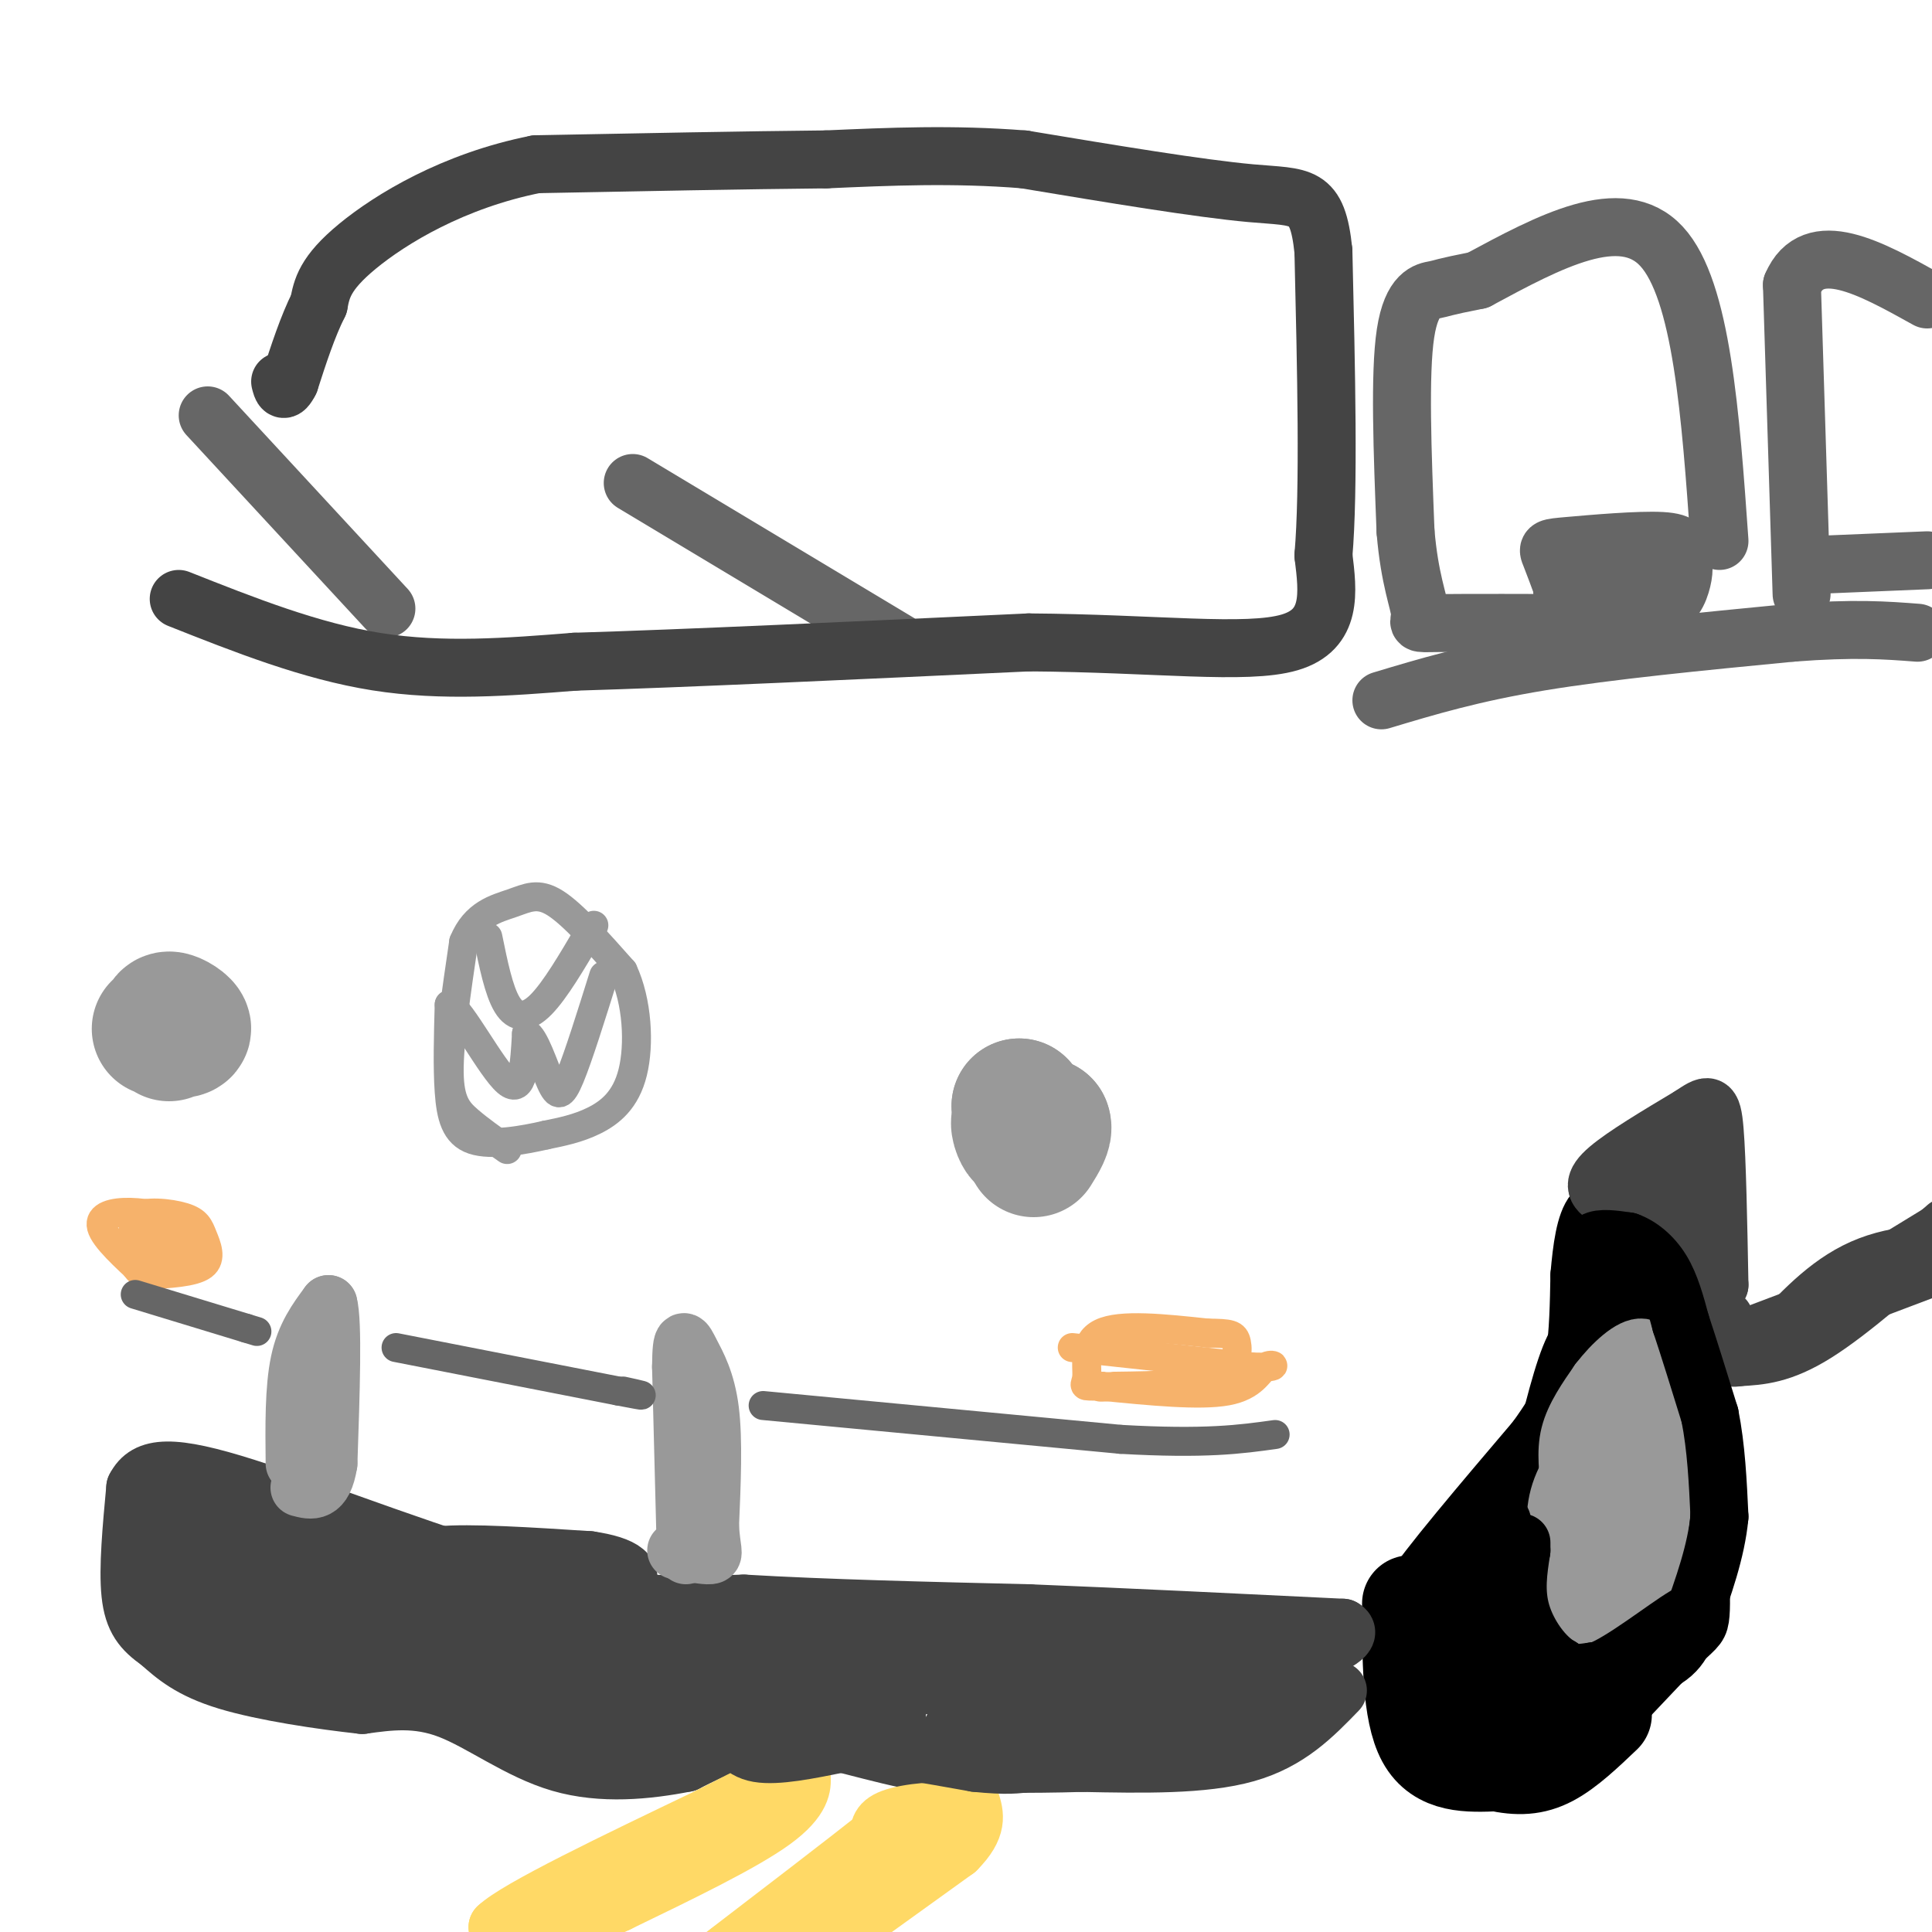 <svg viewBox='0 0 400 400' version='1.1' xmlns='http://www.w3.org/2000/svg' xmlns:xlink='http://www.w3.org/1999/xlink'><g fill='none' stroke='#000000' stroke-width='20' stroke-linecap='round' stroke-linejoin='round'><path d='M292,332c0.000,11.250 0.000,22.500 3,28c3.000,5.500 9.000,5.250 15,5'/><path d='M310,365c4.289,0.956 7.511,0.844 11,-1c3.489,-1.844 7.244,-5.422 11,-9'/><path d='M331,355c-9.022,1.133 -18.044,2.267 -23,1c-4.956,-1.267 -5.844,-4.933 -6,-9c-0.156,-4.067 0.422,-8.533 1,-13'/><path d='M303,334c2.156,-6.733 7.044,-17.067 9,-17c1.956,0.067 0.978,10.533 0,21'/><path d='M312,338c1.167,5.167 4.083,7.583 7,10'/></g>
<g fill='none' stroke='#000000' stroke-width='12' stroke-linecap='round' stroke-linejoin='round'><path d='M336,349c0.000,0.000 12.000,-18.000 12,-18'/><path d='M348,331c2.333,-7.500 2.167,-17.250 2,-27'/><path d='M350,304c0.400,-8.422 0.400,-15.978 -1,-21c-1.400,-5.022 -4.200,-7.511 -7,-10'/><path d='M342,273c-3.012,-1.429 -7.042,0.000 -10,1c-2.958,1.000 -4.845,1.571 -7,7c-2.155,5.429 -4.577,15.714 -7,26'/><path d='M318,307c-5.267,9.156 -14.933,19.044 -20,23c-5.067,3.956 -5.533,1.978 -6,0'/><path d='M292,330c3.333,-5.333 14.667,-18.667 26,-32'/><path d='M318,298c5.778,-8.000 7.222,-12.000 8,-17c0.778,-5.000 0.889,-11.000 1,-17'/><path d='M327,264c0.476,-5.524 1.167,-10.833 3,-13c1.833,-2.167 4.810,-1.190 7,1c2.190,2.190 3.595,5.595 5,9'/><path d='M342,261c2.262,3.738 5.417,8.583 6,11c0.583,2.417 -1.405,2.405 -4,0c-2.595,-2.405 -5.798,-7.202 -9,-12'/><path d='M335,260c-1.667,-3.333 -1.333,-5.667 0,-5c1.333,0.667 3.667,4.333 6,8'/><path d='M341,263c1.000,1.333 0.500,0.667 0,0'/><path d='M329,360c0.000,0.000 18.000,-19.000 18,-19'/><path d='M347,341c3.911,-3.844 4.689,-3.956 5,-6c0.311,-2.044 0.156,-6.022 0,-10'/><path d='M352,324c0.000,0.000 0.000,-37.000 0,-37'/><path d='M352,287c-0.500,-7.667 -1.750,-8.333 -3,-9'/></g>
<g fill='none' stroke='#999999' stroke-width='12' stroke-linecap='round' stroke-linejoin='round'><path d='M331,331c-0.933,0.978 -1.867,1.956 -3,1c-1.133,-0.956 -2.467,-3.844 -3,-8c-0.533,-4.156 -0.267,-9.578 0,-15'/><path d='M325,309c-0.267,-4.511 -0.933,-8.289 0,-12c0.933,-3.711 3.467,-7.356 6,-11'/><path d='M331,286c2.800,-3.667 6.800,-7.333 9,-7c2.200,0.333 2.600,4.667 3,9'/><path d='M343,288c0.867,6.244 1.533,17.356 1,25c-0.533,7.644 -2.267,11.822 -4,16'/><path d='M340,329c-1.733,4.756 -4.067,8.644 -7,11c-2.933,2.356 -6.467,3.178 -10,4'/><path d='M323,344c-2.800,-1.467 -4.800,-7.133 -3,-15c1.800,-7.867 7.400,-17.933 13,-28'/><path d='M333,301c2.812,-5.148 3.341,-4.019 4,-4c0.659,0.019 1.447,-1.072 2,2c0.553,3.072 0.872,10.306 0,15c-0.872,4.694 -2.936,6.847 -5,9'/><path d='M334,323c-1.889,4.289 -4.111,10.511 -5,7c-0.889,-3.511 -0.444,-16.756 0,-30'/><path d='M329,300c1.467,-7.556 5.133,-11.444 7,-10c1.867,1.444 1.933,8.222 2,15'/><path d='M338,305c-0.155,6.452 -1.542,15.083 -4,20c-2.458,4.917 -5.988,6.119 -8,5c-2.012,-1.119 -2.506,-4.560 -3,-8'/><path d='M323,322c-0.867,-3.511 -1.533,-8.289 0,-13c1.533,-4.711 5.267,-9.356 9,-14'/><path d='M332,295c1.667,-2.833 1.333,-2.917 1,-3'/></g>
<g fill='none' stroke='#000000' stroke-width='12' stroke-linecap='round' stroke-linejoin='round'><path d='M311,315c0.000,0.000 0.000,25.000 0,25'/><path d='M311,340c1.833,5.667 6.417,7.333 11,9'/><path d='M322,349c5.500,0.667 13.750,-2.167 22,-5'/><path d='M344,344c4.667,-2.500 5.333,-6.250 6,-10'/><path d='M350,334c-2.400,0.889 -11.400,8.111 -17,11c-5.600,2.889 -7.800,1.444 -10,0'/><path d='M323,345c-3.333,-1.867 -6.667,-6.533 -8,-11c-1.333,-4.467 -0.667,-8.733 0,-13'/><path d='M315,321c0.000,-2.333 0.000,-1.667 0,-1'/></g>
<g fill='none' stroke='#444444' stroke-width='12' stroke-linecap='round' stroke-linejoin='round'><path d='M277,350c-5.083,5.250 -10.167,10.500 -19,13c-8.833,2.500 -21.417,2.250 -34,2'/><path d='M224,365c-11.000,0.333 -21.500,0.167 -32,0'/><path d='M192,365c-10.489,-1.600 -20.711,-5.600 -29,-6c-8.289,-0.400 -14.644,2.800 -21,6'/><path d='M142,365c-7.976,1.571 -17.417,2.500 -26,0c-8.583,-2.500 -16.310,-8.429 -23,-11c-6.690,-2.571 -12.345,-1.786 -18,-1'/><path d='M75,353c-8.400,-0.911 -20.400,-2.689 -28,-5c-7.600,-2.311 -10.800,-5.156 -14,-8'/><path d='M33,340c-3.556,-2.489 -5.444,-4.711 -6,-10c-0.556,-5.289 0.222,-13.644 1,-22'/><path d='M28,308c2.298,-4.548 7.542,-4.917 23,0c15.458,4.917 41.131,15.119 60,20c18.869,4.881 30.935,4.440 43,4'/><path d='M154,332c17.000,1.000 38.000,1.500 59,2'/><path d='M213,334c20.667,0.833 42.833,1.917 65,3'/><path d='M278,337c4.821,2.774 -15.625,8.208 -23,11c-7.375,2.792 -1.679,2.940 -30,2c-28.321,-0.940 -90.661,-2.970 -153,-5'/><path d='M72,345c-31.738,-1.274 -34.583,-1.958 -3,0c31.583,1.958 97.595,6.560 113,9c15.405,2.440 -19.798,2.720 -55,3'/><path d='M127,357c-15.000,0.155 -25.000,-0.958 -13,-1c12.000,-0.042 46.000,0.988 46,-2c0.000,-2.988 -34.000,-9.994 -68,-17'/><path d='M92,337c-17.378,-3.356 -26.822,-3.244 -35,-7c-8.178,-3.756 -15.089,-11.378 -22,-19'/><path d='M35,311c11.822,0.378 52.378,10.822 58,15c5.622,4.178 -23.689,2.089 -53,0'/><path d='M40,326c-10.097,-0.364 -8.841,-1.273 -9,-1c-0.159,0.273 -1.735,1.727 -1,4c0.735,2.273 3.781,5.364 9,7c5.219,1.636 12.609,1.818 20,2'/><path d='M59,338c8.889,1.556 21.111,4.444 26,3c4.889,-1.444 2.444,-7.222 0,-13'/><path d='M85,328c-0.044,-3.400 -0.156,-5.400 6,-6c6.156,-0.600 18.578,0.200 31,1'/><path d='M122,323c7.265,1.051 9.927,3.179 7,6c-2.927,2.821 -11.442,6.337 -20,8c-8.558,1.663 -17.159,1.475 -27,0c-9.841,-1.475 -20.920,-4.238 -32,-7'/><path d='M50,330c-7.691,-1.329 -10.917,-1.150 -15,-3c-4.083,-1.850 -9.022,-5.729 -4,-8c5.022,-2.271 20.006,-2.935 35,0c14.994,2.935 29.997,9.467 45,16'/><path d='M111,335c15.595,5.083 32.083,9.792 53,11c20.917,1.208 46.262,-1.083 55,-2c8.738,-0.917 0.869,-0.458 -7,0'/><path d='M212,344c-8.131,0.429 -24.958,1.500 -41,0c-16.042,-1.500 -31.298,-5.571 -32,-7c-0.702,-1.429 13.149,-0.214 27,1'/><path d='M166,338c17.929,3.202 49.250,10.708 65,14c15.750,3.292 15.929,2.369 17,1c1.071,-1.369 3.036,-3.185 5,-5'/><path d='M253,348c-5.690,-1.488 -22.417,-2.708 -33,-2c-10.583,0.708 -15.024,3.345 -18,6c-2.976,2.655 -4.488,5.327 -6,8'/><path d='M196,360c3.733,1.822 16.067,2.378 28,1c11.933,-1.378 23.467,-4.689 35,-8'/><path d='M259,353c7.167,-1.667 7.583,-1.833 8,-2'/><path d='M364,276c0.000,0.000 37.000,-14.000 37,-14'/><path d='M401,262c3.489,-2.844 -6.289,-2.956 -14,0c-7.711,2.956 -13.356,8.978 -19,15'/><path d='M368,277c-5.267,3.578 -8.933,5.022 -3,1c5.933,-4.022 21.467,-13.511 37,-23'/><path d='M402,255c6.667,-4.000 4.833,-2.500 3,-1'/><path d='M403,254c-9.917,8.750 -19.833,17.500 -27,22c-7.167,4.500 -11.583,4.750 -16,5'/><path d='M360,281c-2.833,0.500 -1.917,-0.750 -1,-2'/><path d='M349,263c0.833,-3.750 1.667,-7.500 -1,-10c-2.667,-2.500 -8.833,-3.750 -15,-5'/><path d='M333,248c-3.089,-1.622 -3.311,-3.178 0,-6c3.311,-2.822 10.156,-6.911 17,-11'/><path d='M350,231c3.711,-2.467 4.489,-3.133 5,3c0.511,6.133 0.756,19.067 1,32'/><path d='M356,266c-1.833,1.167 -6.917,-11.917 -12,-25'/><path d='M360,278c0.000,0.000 -3.000,-5.000 -3,-5'/></g>
<g fill='none' stroke='#000000' stroke-width='12' stroke-linecap='round' stroke-linejoin='round'><path d='M329,262c-0.167,-2.083 -0.333,-4.167 1,-5c1.333,-0.833 4.167,-0.417 7,0'/><path d='M337,257c2.467,0.844 5.133,2.956 7,6c1.867,3.044 2.933,7.022 4,11'/><path d='M348,274c1.667,5.000 3.833,12.000 6,19'/><path d='M354,293c1.333,6.667 1.667,13.833 2,21'/><path d='M356,314c-0.667,7.167 -3.333,14.583 -6,22'/><path d='M350,336c-2.711,5.111 -6.489,6.889 -10,8c-3.511,1.111 -6.756,1.556 -10,2'/><path d='M330,346c-4.178,0.622 -9.622,1.178 -13,-1c-3.378,-2.178 -4.689,-7.089 -6,-12'/><path d='M311,333c-1.167,-2.333 -1.083,-2.167 -1,-2'/></g>
<g fill='none' stroke='#444444' stroke-width='12' stroke-linecap='round' stroke-linejoin='round'><path d='M218,349c-7.333,2.500 -14.667,5.000 -14,6c0.667,1.000 9.333,0.500 18,0'/><path d='M222,355c9.833,-1.833 25.417,-6.417 41,-11'/></g>
<g fill='none' stroke='#ffd966' stroke-width='12' stroke-linecap='round' stroke-linejoin='round'><path d='M191,380c0.000,0.000 -39.000,28.000 -39,28'/><path d='M151,404c0.000,0.000 32.000,-19.000 32,-19'/><path d='M183,385c7.833,-4.667 11.417,-6.833 15,-9'/><path d='M198,376c-0.156,-1.578 -8.044,-1.022 -12,0c-3.956,1.022 -3.978,2.511 -4,4'/><path d='M182,380c-6.500,5.167 -20.750,16.083 -35,27'/><path d='M123,399c0.000,0.000 -20.000,0.000 -20,0'/><path d='M103,399c4.000,-3.833 24.000,-13.417 44,-23'/><path d='M147,376c10.000,-5.167 13.000,-6.583 16,-8'/><path d='M163,368c3.131,-1.571 2.958,-1.500 3,0c0.042,1.500 0.298,4.429 -6,9c-6.298,4.571 -19.149,10.786 -32,17'/><path d='M128,394c-9.000,4.333 -15.500,6.667 -22,9'/><path d='M173,401c0.000,0.000 25.000,-18.000 25,-18'/><path d='M198,383c4.667,-4.667 3.833,-7.333 3,-10'/></g>
<g fill='none' stroke='#444444' stroke-width='12' stroke-linecap='round' stroke-linejoin='round'><path d='M151,357c1.083,2.667 2.167,5.333 6,6c3.833,0.667 10.417,-0.667 17,-2'/><path d='M174,361c7.500,0.333 17.750,2.167 28,4'/><path d='M202,365c6.500,0.667 8.750,0.333 11,0'/></g>
<g fill='none' stroke='#999999' stroke-width='12' stroke-linecap='round' stroke-linejoin='round'><path d='M142,322c0.000,0.000 -1.000,-39.000 -1,-39'/><path d='M141,283c0.060,-7.143 0.708,-5.500 2,-3c1.292,2.500 3.226,5.857 4,12c0.774,6.143 0.387,15.071 0,24'/><path d='M147,316c0.311,5.111 1.089,5.889 0,6c-1.089,0.111 -4.044,-0.444 -7,-1'/><path d='M61,303c-0.083,-7.750 -0.167,-15.500 1,-21c1.167,-5.500 3.583,-8.750 6,-12'/><path d='M68,270c1.000,3.500 0.500,18.250 0,33'/><path d='M68,303c-1.000,6.333 -3.500,5.667 -6,5'/></g>
<g fill='none' stroke='#999999' stroke-width='28' stroke-linecap='round' stroke-linejoin='round'><path d='M211,229c0.000,0.000 0.000,0.000 0,0'/><path d='M211,229c0.345,1.548 1.208,5.417 1,6c-0.208,0.583 -1.488,-2.119 -1,-3c0.488,-0.881 2.744,0.060 5,1'/><path d='M216,233c0.500,1.000 -0.750,3.000 -2,5'/><path d='M35,214c-0.444,-1.489 -0.889,-2.978 0,-3c0.889,-0.022 3.111,1.422 3,2c-0.111,0.578 -2.556,0.289 -5,0'/></g>
<g fill='none' stroke='#999999' stroke-width='6' stroke-linecap='round' stroke-linejoin='round'><path d='M105,238c-2.867,-2.022 -5.733,-4.044 -8,-6c-2.267,-1.956 -3.933,-3.844 -4,-10c-0.067,-6.156 1.467,-16.578 3,-27'/><path d='M96,195c2.357,-5.821 6.750,-6.875 10,-8c3.250,-1.125 5.357,-2.321 9,0c3.643,2.321 8.821,8.161 14,14'/><path d='M129,201c2.976,6.357 3.417,15.250 2,21c-1.417,5.750 -4.690,8.357 -8,10c-3.310,1.643 -6.655,2.321 -10,3'/><path d='M113,235c-4.643,1.071 -11.250,2.250 -15,1c-3.750,-1.250 -4.643,-4.929 -5,-10c-0.357,-5.071 -0.179,-11.536 0,-18'/><path d='M93,208c2.489,1.200 8.711,13.200 12,16c3.289,2.800 3.644,-3.600 4,-10'/><path d='M109,214c1.595,0.524 3.583,6.833 5,10c1.417,3.167 2.262,3.190 4,-1c1.738,-4.190 4.369,-12.595 7,-21'/><path d='M101,194c1.133,5.578 2.267,11.156 4,14c1.733,2.844 4.067,2.956 7,0c2.933,-2.956 6.467,-8.978 10,-15'/><path d='M122,193c1.667,-2.500 0.833,-1.250 0,0'/></g>
<g fill='none' stroke='#f6b26b' stroke-width='6' stroke-linecap='round' stroke-linejoin='round'><path d='M222,279c0.000,0.000 37.000,4.000 37,4'/><path d='M259,283c6.571,0.310 4.500,-0.917 3,0c-1.500,0.917 -2.429,3.976 -8,5c-5.571,1.024 -15.786,0.012 -26,-1'/><path d='M228,287c-4.619,-0.071 -3.167,0.250 -3,-2c0.167,-2.250 -0.952,-7.071 3,-9c3.952,-1.929 12.976,-0.964 22,0'/><path d='M250,276c4.750,0.060 5.625,0.208 6,2c0.375,1.792 0.250,5.226 -4,7c-4.250,1.774 -12.625,1.887 -21,2'/><path d='M231,287c-4.000,0.333 -3.500,0.167 -3,0'/><path d='M30,264c-4.200,-3.844 -8.400,-7.689 -9,-10c-0.600,-2.311 2.400,-3.089 6,-3c3.600,0.089 7.800,1.044 12,2'/><path d='M39,253c2.440,1.512 2.542,4.292 0,6c-2.542,1.708 -7.726,2.345 -10,1c-2.274,-1.345 -1.637,-4.673 -1,-8'/><path d='M28,252c1.906,-1.391 7.171,-0.868 10,0c2.829,0.868 3.223,2.080 4,4c0.777,1.920 1.936,4.549 0,6c-1.936,1.451 -6.968,1.726 -12,2'/><path d='M30,264c-2.893,-1.452 -4.125,-6.083 -2,-8c2.125,-1.917 7.607,-1.119 10,0c2.393,1.119 1.696,2.560 1,4'/><path d='M39,260c-1.000,0.667 -4.000,0.333 -7,0'/></g>
<g fill='none' stroke='#666666' stroke-width='6' stroke-linecap='round' stroke-linejoin='round'><path d='M28,268c0.000,0.000 23.000,7.000 23,7'/><path d='M51,275c3.833,1.167 1.917,0.583 0,0'/><path d='M82,279c0.000,0.000 46.000,9.000 46,9'/><path d='M128,288c7.833,1.500 4.417,0.750 1,0'/><path d='M158,291c0.000,0.000 74.000,7.000 74,7'/><path d='M232,298c17.667,1.000 24.833,0.000 32,-1'/></g>
<g fill='none' stroke='#666666' stroke-width='12' stroke-linecap='round' stroke-linejoin='round'><path d='M324,123c-1.179,-3.202 -2.357,-6.405 -3,-8c-0.643,-1.595 -0.750,-1.583 4,-2c4.750,-0.417 14.357,-1.262 19,-1c4.643,0.262 4.321,1.631 4,3'/><path d='M348,115c0.785,1.450 0.746,3.574 0,6c-0.746,2.426 -2.201,5.153 -7,6c-4.799,0.847 -12.943,-0.187 -16,-2c-3.057,-1.813 -1.029,-4.407 1,-7'/><path d='M326,118c4.289,-1.400 14.511,-1.400 16,-1c1.489,0.400 -5.756,1.200 -13,2'/><path d='M329,119c-2.167,0.333 -1.083,0.167 0,0'/><path d='M286,145c9.417,-2.833 18.833,-5.667 33,-8c14.167,-2.333 33.083,-4.167 52,-6'/><path d='M371,131c13.000,-1.000 19.500,-0.500 26,0'/><path d='M356,112c-1.833,-26.000 -3.667,-52.000 -12,-61c-8.333,-9.000 -23.167,-1.000 -38,7'/><path d='M306,58c-7.560,1.488 -7.458,1.708 -9,2c-1.542,0.292 -4.726,0.655 -6,9c-1.274,8.345 -0.637,24.673 0,41'/><path d='M291,110c0.821,10.071 2.875,14.750 3,17c0.125,2.250 -1.679,2.071 4,2c5.679,-0.071 18.839,-0.036 32,0'/><path d='M373,123c0.000,0.000 -2.000,-64.000 -2,-64'/><path d='M371,59c4.333,-10.167 16.167,-3.583 28,3'/><path d='M375,117c0.000,0.000 24.000,-1.000 24,-1'/><path d='M186,133c0.000,0.000 -55.000,-33.000 -55,-33'/><path d='M80,126c0.000,0.000 -37.000,-40.000 -37,-40'/></g>
<g fill='none' stroke='#444444' stroke-width='12' stroke-linecap='round' stroke-linejoin='round'><path d='M37,124c13.667,5.417 27.333,10.833 41,13c13.667,2.167 27.333,1.083 41,0'/><path d='M119,137c22.500,-0.667 58.250,-2.333 94,-4'/><path d='M213,133c26.311,0.178 45.089,2.622 54,0c8.911,-2.622 7.956,-10.311 7,-18'/><path d='M274,115c1.167,-13.500 0.583,-38.250 0,-63'/><path d='M274,52c-1.244,-12.156 -4.356,-11.044 -15,-12c-10.644,-0.956 -28.822,-3.978 -47,-7'/><path d='M212,33c-14.667,-1.167 -27.833,-0.583 -41,0'/><path d='M171,33c-16.833,0.167 -38.417,0.583 -60,1'/><path d='M111,34c-17.200,3.400 -30.200,11.400 -37,17c-6.800,5.600 -7.400,8.800 -8,12'/><path d='M66,63c-2.333,4.667 -4.167,10.333 -6,16'/><path d='M60,79c-1.333,2.667 -1.667,1.333 -2,0'/></g>
</svg>